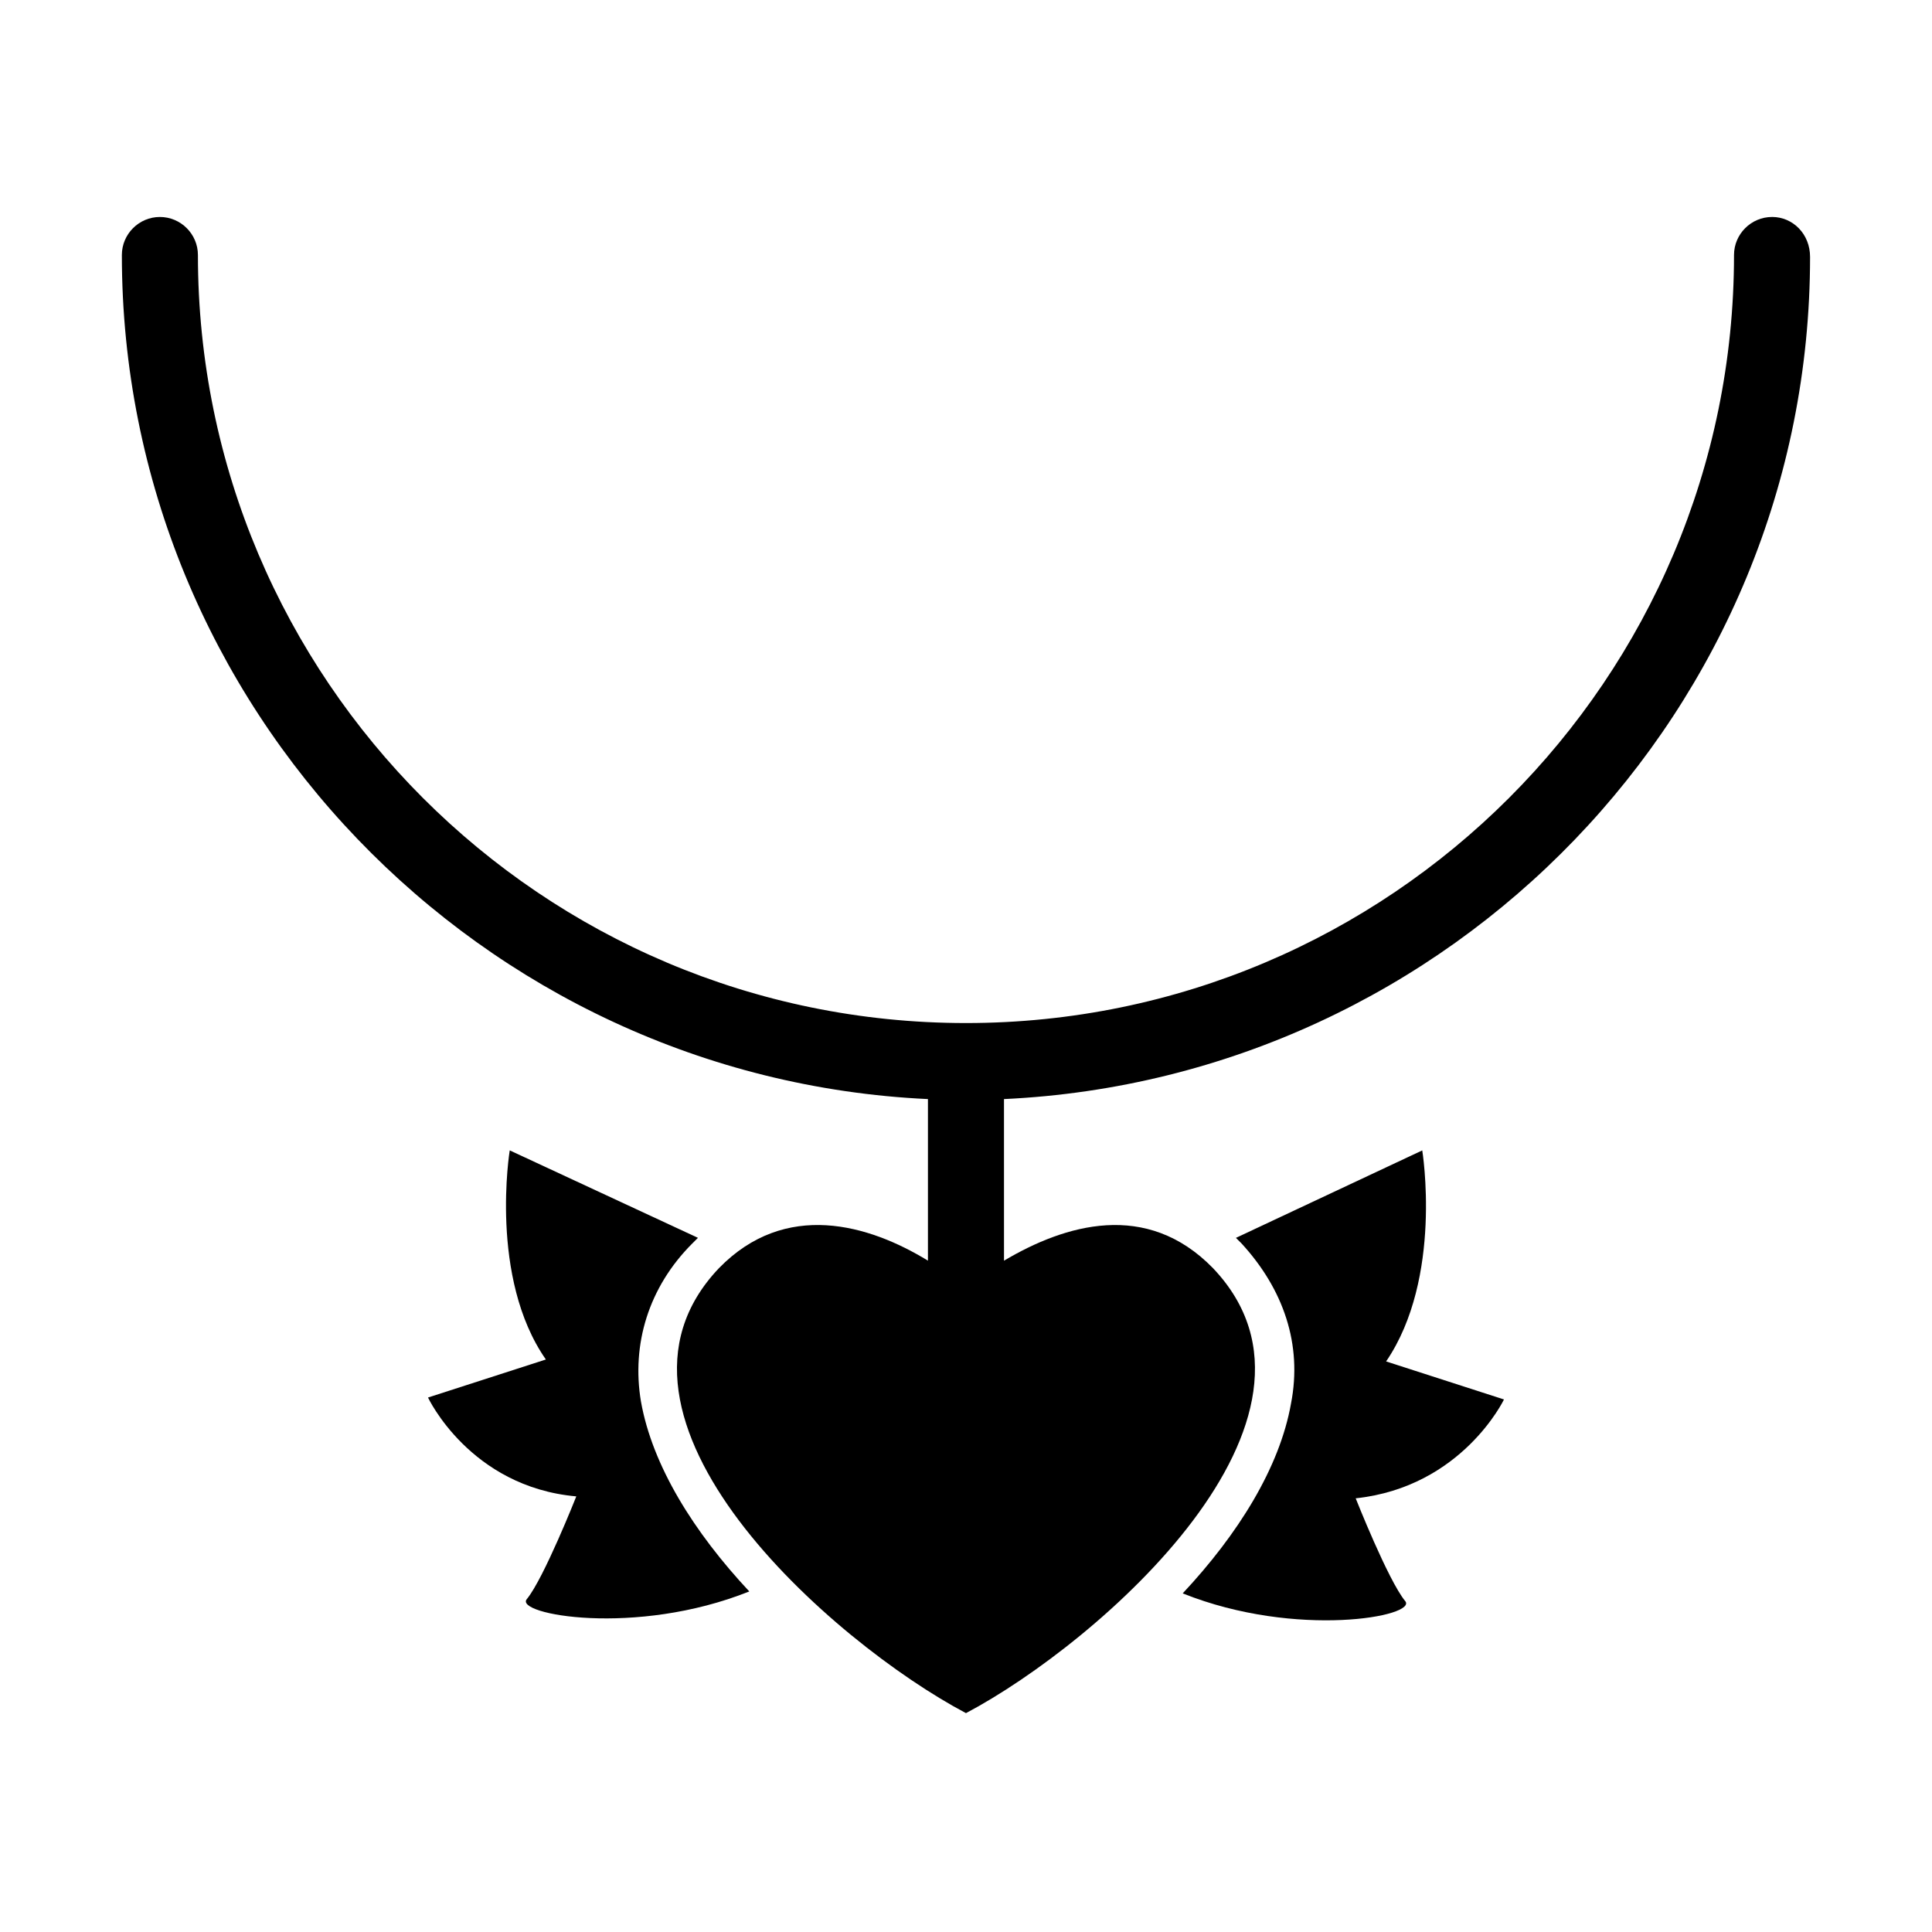 <?xml version="1.0" encoding="UTF-8"?>
<!-- Uploaded to: SVG Repo, www.svgrepo.com, Generator: SVG Repo Mixer Tools -->
<svg fill="#000000" width="800px" height="800px" version="1.1" viewBox="144 144 512 512" xmlns="http://www.w3.org/2000/svg">
 <g>
  <path d="m520.91 448.87-49.375 23.176c0.504 0.504 1.008 1.008 1.512 1.512 11.082 12.09 16.121 26.703 13.098 42.32-3.023 17.129-14.105 34.762-28.719 50.383 30.23 12.09 62.473 6.047 58.945 2.016-4.535-5.543-13.098-27.207-13.098-27.207 28.215-3.023 39.297-26.199 39.297-26.199l-31.234-10.078c15.113-22.164 9.574-55.922 9.574-55.922z"/>
  <path d="m327.45 473.55 1.512-1.512-49.875-23.176s-5.543 33.754 9.574 55.418l-31.234 10.078s11.082 23.68 39.297 26.199c0 0-8.566 21.664-13.098 27.207-3.527 4.031 28.719 10.078 58.945-2.016-14.609-15.617-25.695-33.25-28.719-50.383-2.523-15.113 2.012-30.23 13.598-41.816z"/>
  <path d="m613.61 201.5c-5.543 0-10.078 4.535-10.078 10.078 0.004 112.35-91.188 203.54-203.54 203.54-112.35 0-203.54-91.191-203.54-203.54 0-5.543-4.535-10.078-10.078-10.078-5.543 0-10.078 4.535-10.078 10.078 0.004 119.91 95.223 218.15 213.62 223.69v42.824c-15.617-9.574-37.785-16.121-55.418 2.016-37.785 39.801 30.23 99.25 65.496 117.89 35.266-18.641 103.28-78.09 65.496-117.89-17.633-18.137-39.297-11.586-55.418-2.016l-0.004-42.824c118.39-5.543 213.62-103.28 213.62-223.19 0-6.047-4.535-10.582-10.078-10.582z"/>
 </g>
</svg>